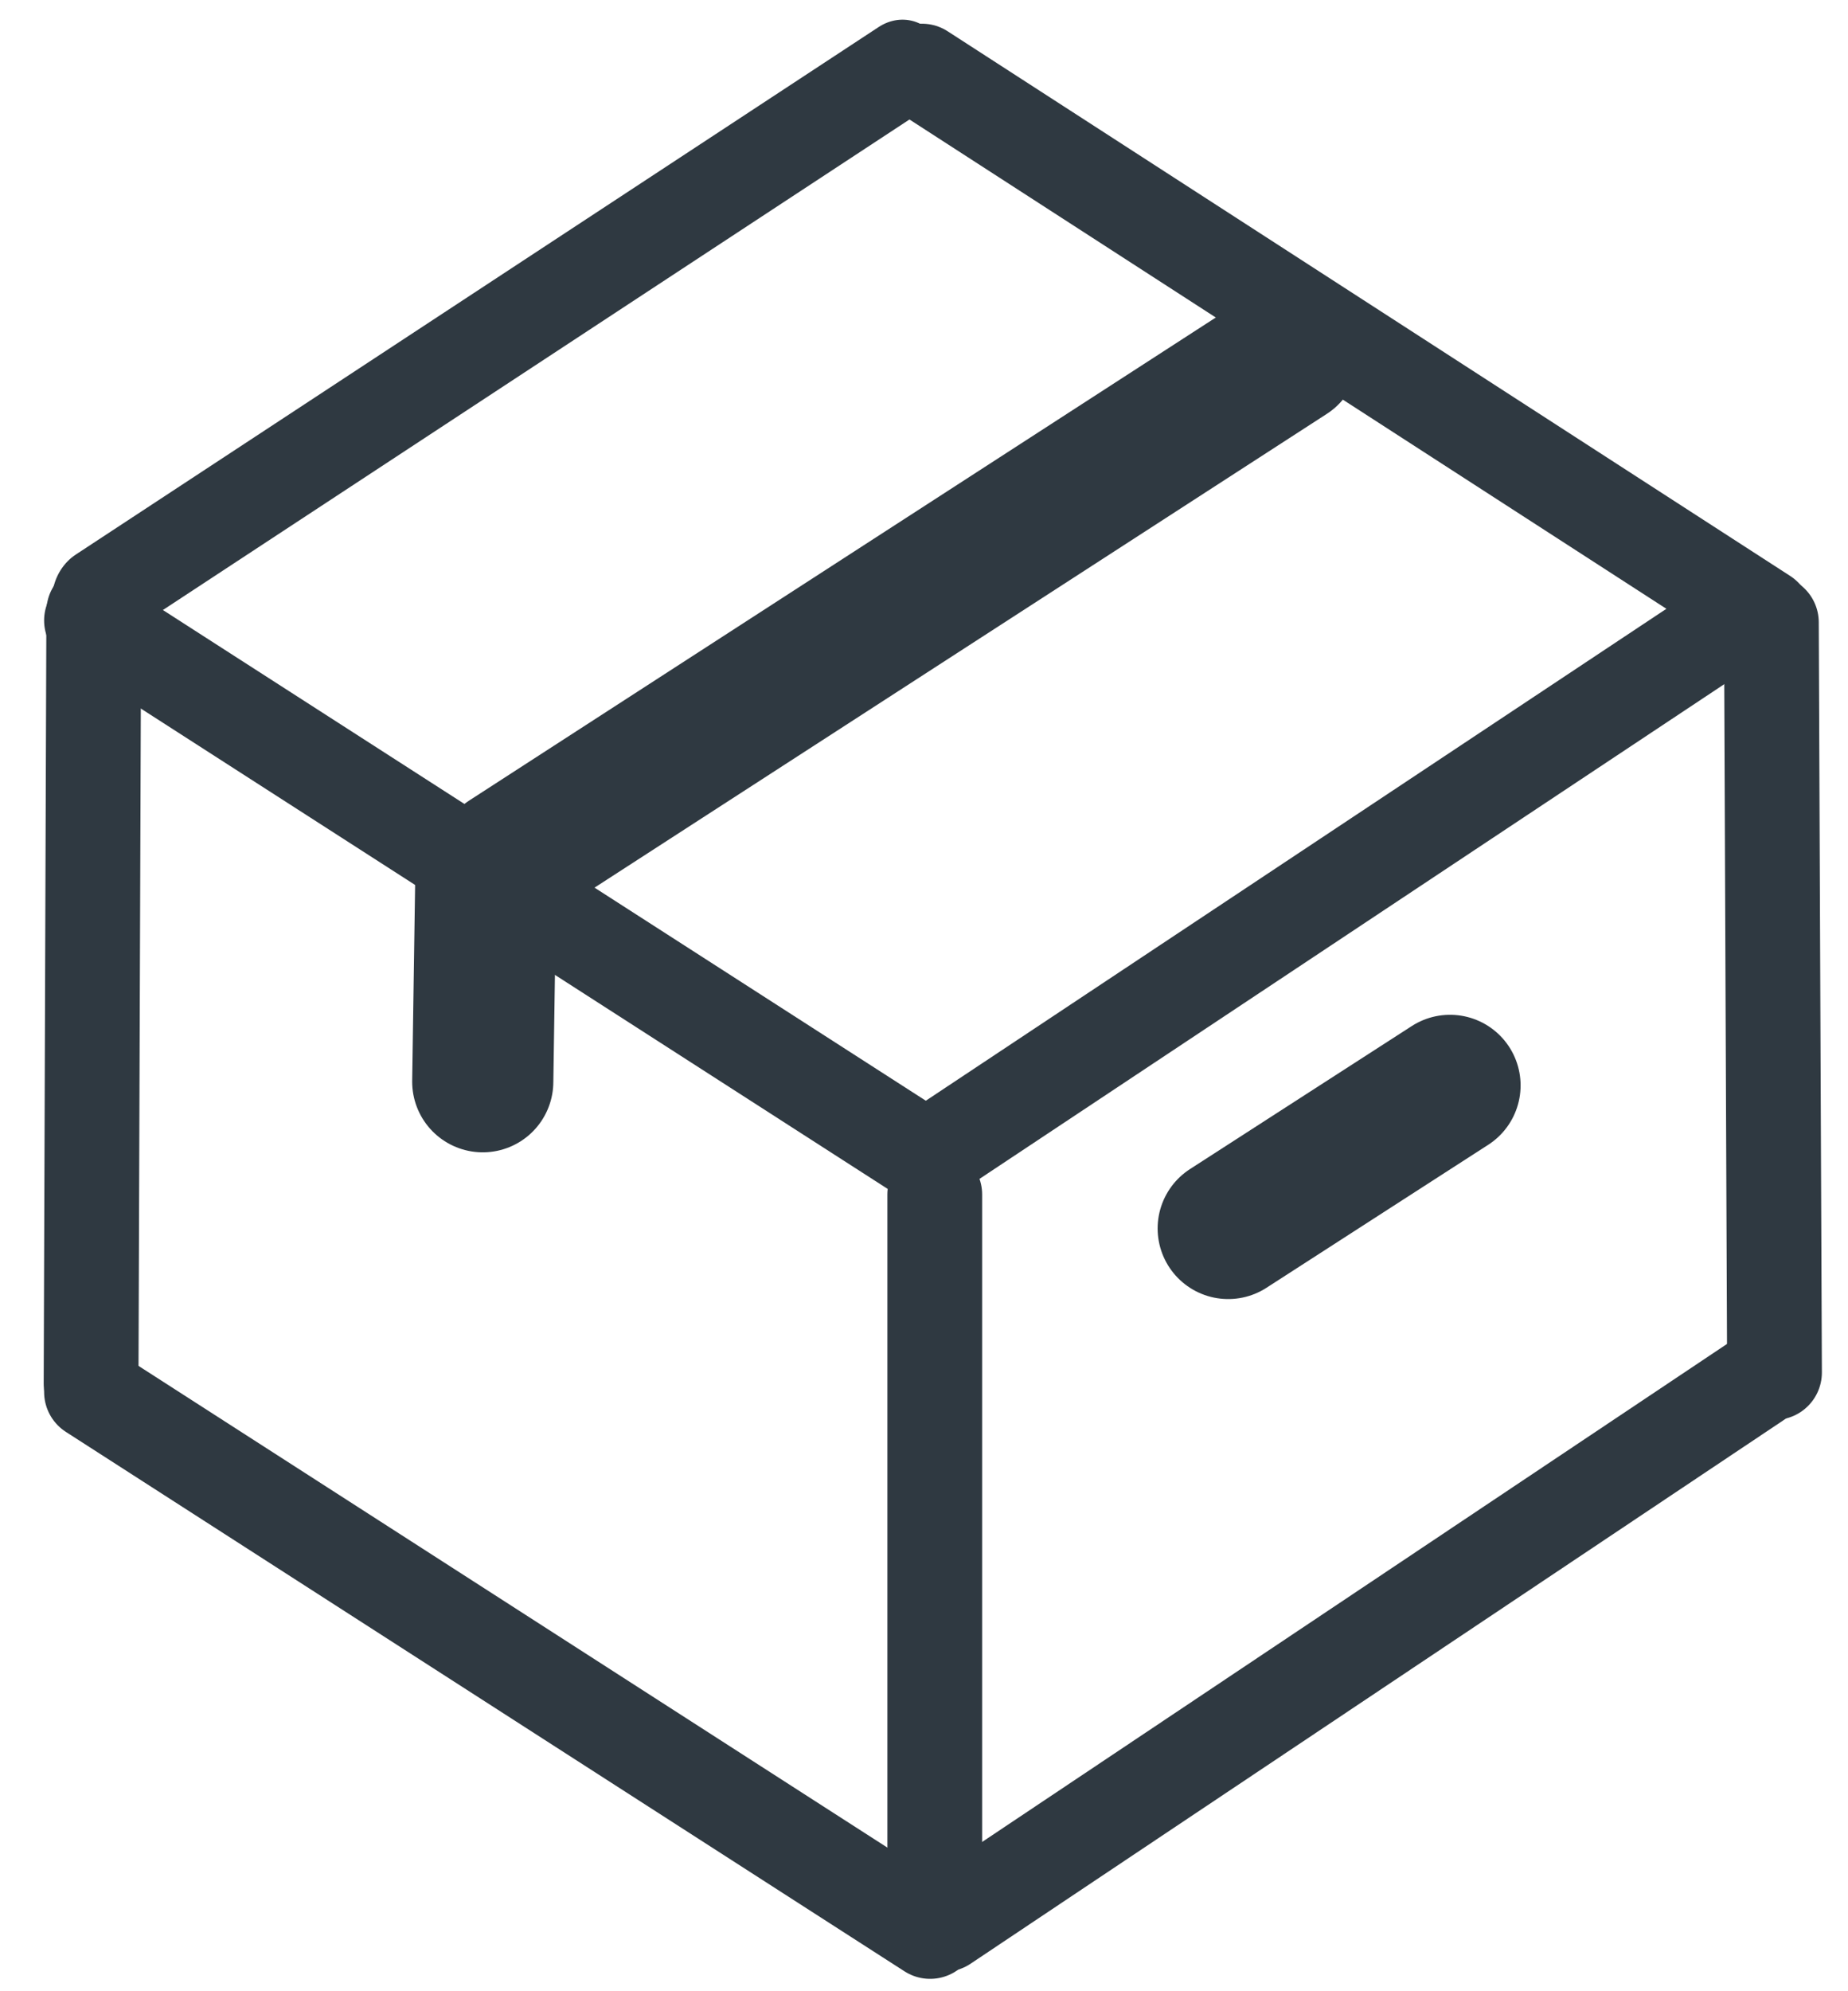 <svg xmlns="http://www.w3.org/2000/svg" width="39" height="42" viewBox="0 0 39 42" fill="none"><line x1="19.928" y1="40.588" x2="37.093" y2="29.118" stroke="#2F3941" stroke-width="2" stroke-linecap="round"></line><path d="M1.931 29.361L19.629 40.739" stroke="#2F3941" stroke-width="2" stroke-linecap="round"></path><line x1="1" y1="-1" x2="21.27" y2="-1" transform="matrix(0.836 -0.549 0.447 0.895 1.656 14.037)" stroke="#2F3941" stroke-width="2" stroke-linecap="round"></line><line x1="19.762" y1="24.269" x2="36.739" y2="12.998" stroke="#2F3941" stroke-width="2" stroke-linecap="round"></line><line x1="25.92" y1="25.911" x2="30.601" y2="22.894" stroke="#2F3941" stroke-width="2.979" stroke-linecap="round"></line><line x1="10.711" y1="18.136" x2="27.192" y2="7.479" stroke="#2F3941" stroke-width="2.979" stroke-linecap="round"></line><path d="M19.457 1.5L37.237 12.988" stroke="#2F3941" stroke-width="2" stroke-linecap="round"></path><path d="M1.931 13.087L19.629 24.464" stroke="#2F3941" stroke-width="2" stroke-linecap="round"></path><line x1="1.979" y1="12.897" x2="1.922" y2="29.185" stroke="#2F3941" stroke-width="2" stroke-linecap="round"></line><line x1="19.727" y1="25.195" x2="19.727" y2="40.114" stroke="#2F3941" stroke-width="2" stroke-linecap="round"></line><line x1="10.254" y1="18.418" x2="10.188" y2="22.816" stroke="#2F3941" stroke-width="2.979" stroke-linecap="round"></line><line x1="37.383" y1="13.128" x2="37.449" y2="28.949" stroke="#2F3941" stroke-width="2" stroke-linecap="round"></line></svg>